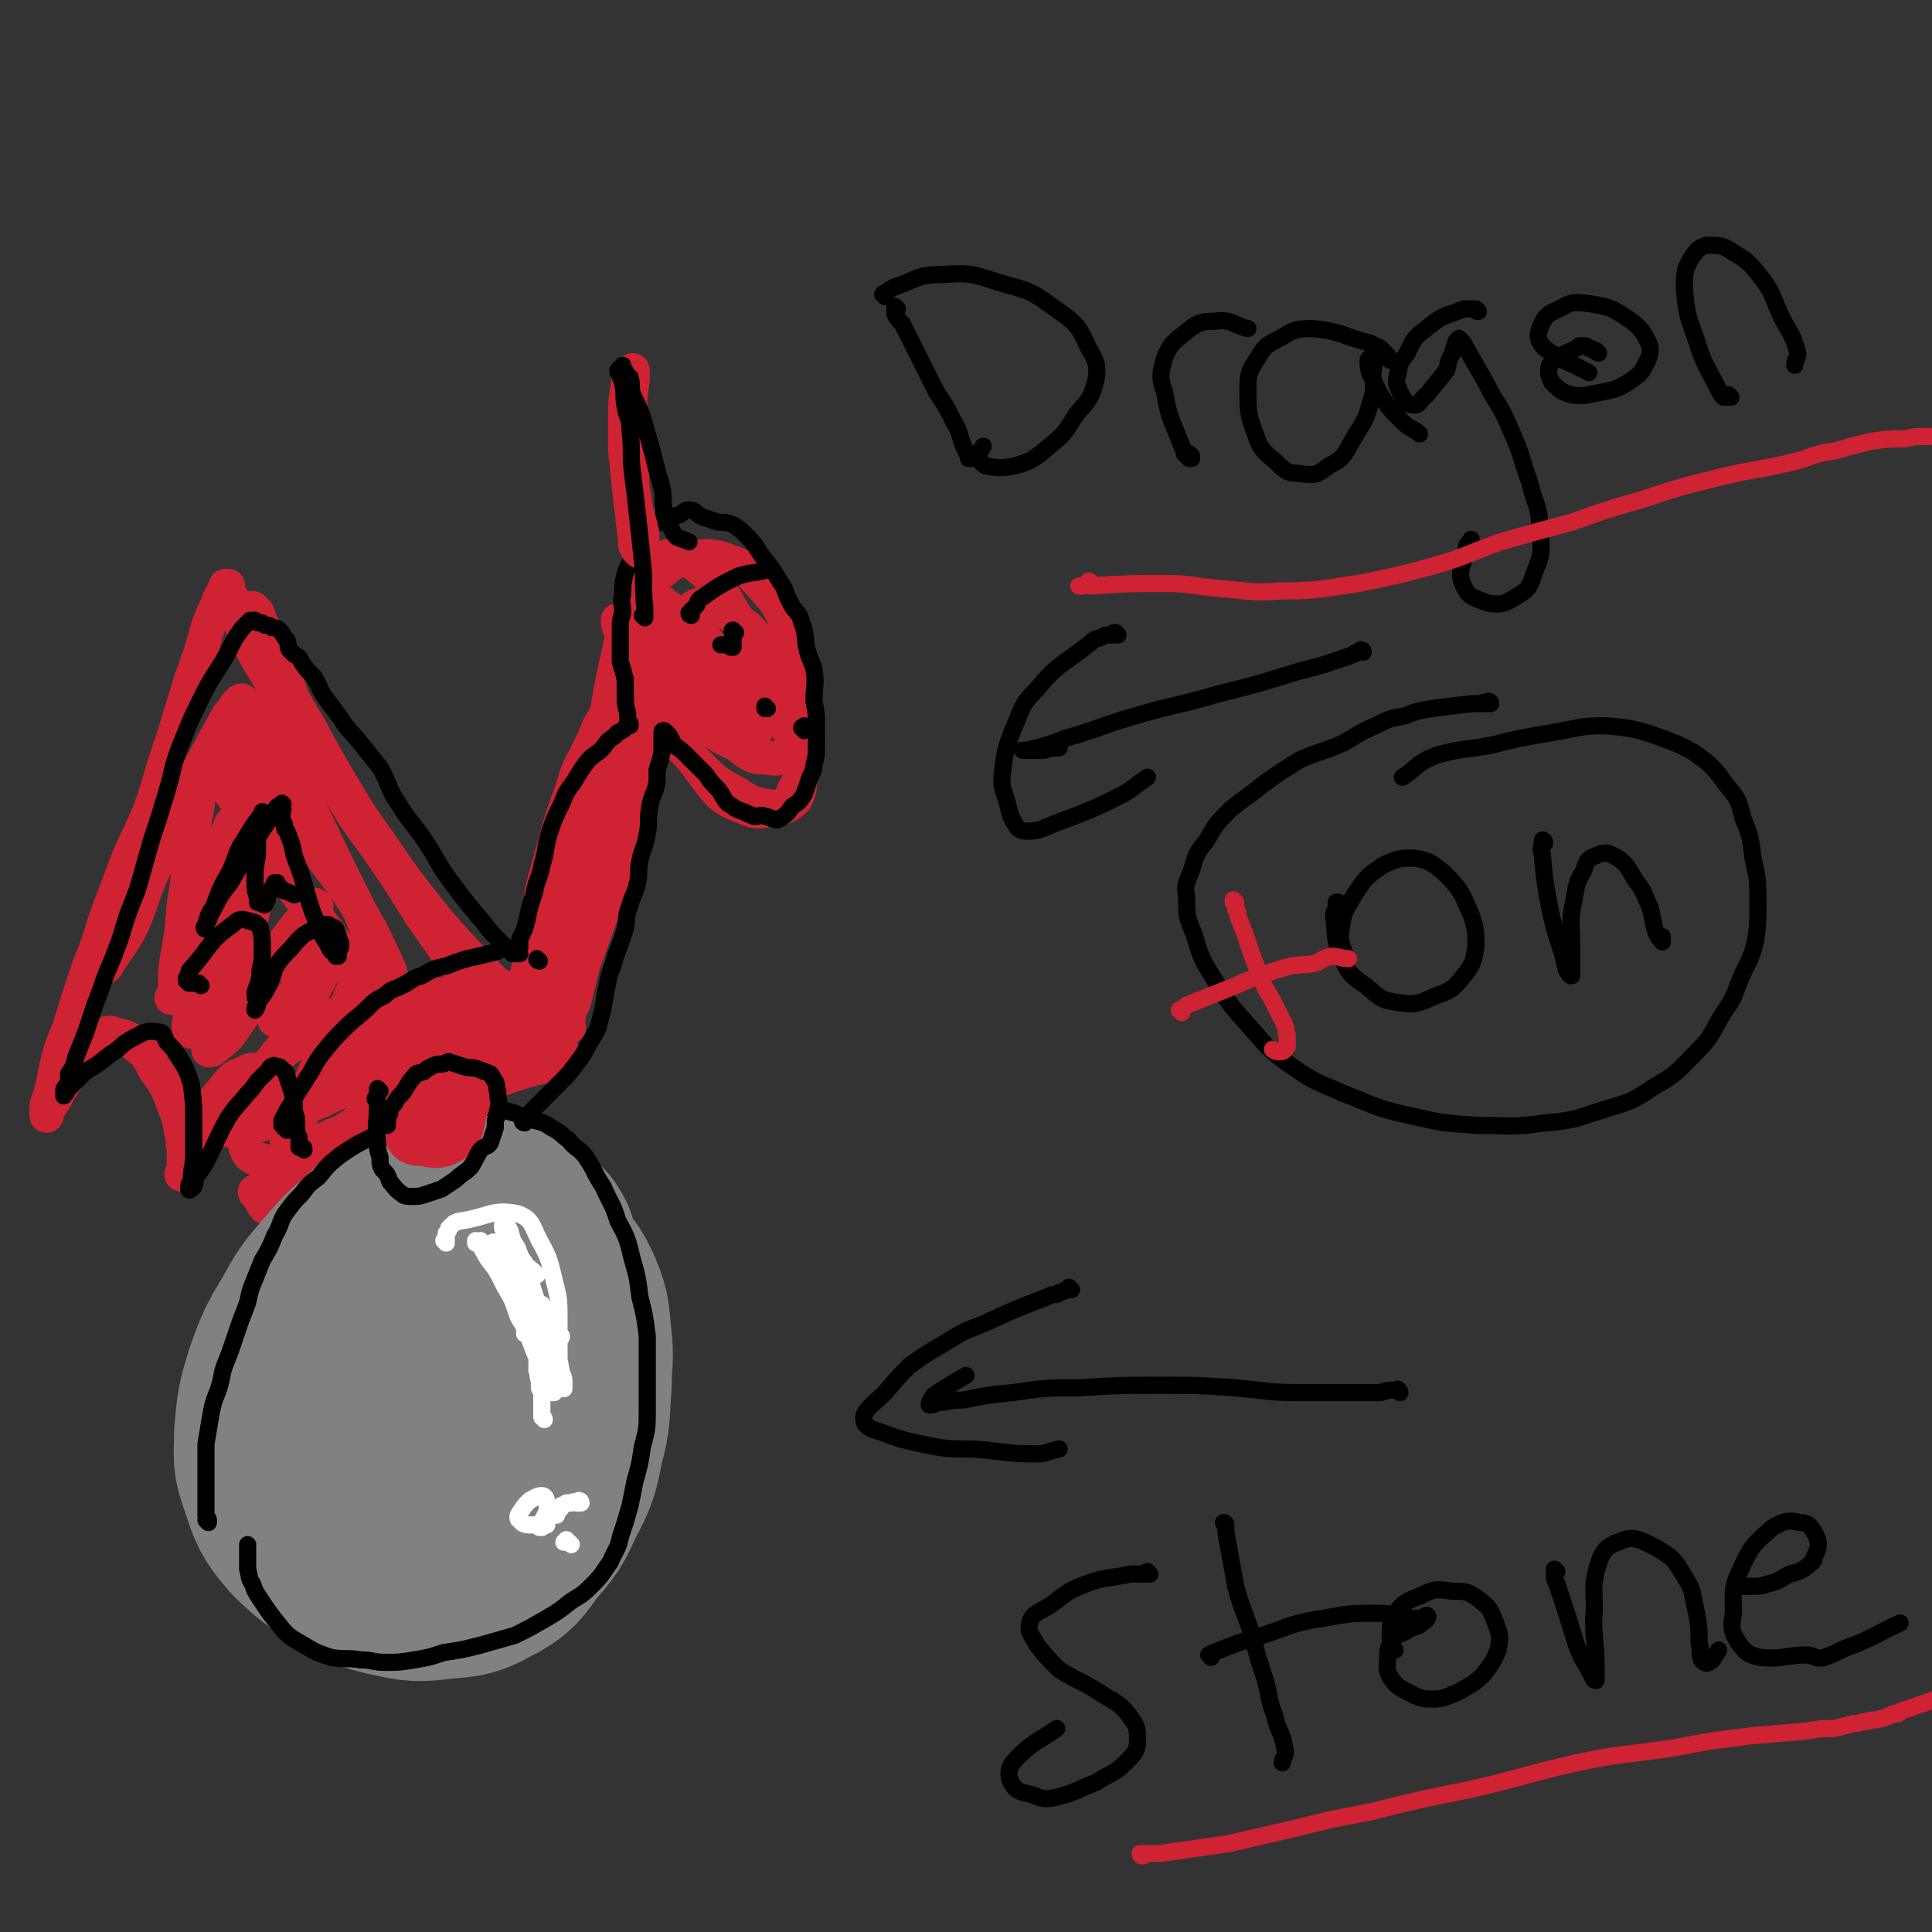 <svg viewBox='0 0 788 788' version='1.1' xmlns='http://www.w3.org/2000/svg' xmlns:xlink='http://www.w3.org/1999/xlink'><rect x="0" y="0" width="788" height="788" fill="#333333" stroke="none"/><g fill='none' stroke='#CF2233' stroke-width='14' stroke-linecap='round' stroke-linejoin='round'><path d='M253,254c0,0 -1,-1 -1,-1 0,1 0,2 1,4 1,3 0,3 2,6 2,5 2,5 4,9 15,23 13,24 29,45 6,8 7,9 15,12 6,3 8,2 14,0 4,-1 5,-2 7,-7 4,-7 4,-8 5,-17 1,-11 0,-11 -2,-22 -2,-14 -1,-15 -6,-28 -4,-10 -5,-10 -12,-18 -5,-6 -6,-6 -14,-9 -7,-2 -8,-1 -15,0 -6,1 -6,2 -11,6 -5,4 -6,5 -8,12 -2,10 -2,11 0,21 3,13 3,14 9,25 6,11 6,11 15,20 7,7 7,7 16,12 6,4 7,4 13,5 4,1 5,1 8,-1 3,-2 3,-3 4,-6 1,-7 0,-8 -1,-14 -4,-14 -5,-14 -11,-28 -7,-16 -7,-17 -16,-32 -6,-11 -7,-12 -16,-19 -4,-3 -6,-3 -10,-2 -5,2 -7,3 -8,8 -1,7 1,8 3,16 2,12 2,12 7,23 4,10 4,11 12,19 6,7 7,7 15,11 5,4 6,5 12,5 5,1 6,0 9,-3 3,-1 3,-2 3,-5 0,-7 -1,-8 -4,-15 -4,-11 -3,-12 -10,-22 -5,-8 -6,-8 -13,-13 -4,-3 -5,-4 -10,-4 -3,-1 -5,0 -7,3 -2,3 -2,5 -1,10 0,7 0,8 3,15 3,7 3,7 8,14 3,4 4,4 8,7 3,2 3,2 6,2 2,1 3,1 4,-1 1,-1 1,-2 0,-4 -3,-7 -3,-7 -8,-13 -5,-7 -5,-8 -11,-14 -2,-3 -3,-3 -6,-6 -2,0 -2,-1 -3,0 -1,0 -1,1 -1,3 1,5 1,5 3,9 1,3 1,4 4,6 2,2 3,1 5,2 1,0 1,0 2,0 0,-1 0,-2 0,-3 -1,-5 -1,-5 -3,-10 -2,-5 -2,-5 -6,-9 -3,-4 -4,-4 -8,-7 -4,-3 -4,-3 -8,-6 -1,-1 -1,-1 -3,-1 -2,-1 -2,-1 -3,-1 -1,0 -1,0 -2,0 0,0 -1,0 -1,1 -2,2 -3,2 -3,5 -4,11 -3,11 -6,23 -3,15 -3,15 -5,31 -3,15 -3,15 -5,30 -1,13 -1,13 -3,25 -1,7 -2,7 -3,14 0,2 0,3 0,4 0,0 -1,0 0,0 0,-4 1,-4 1,-8 1,-11 0,-11 1,-21 2,-13 2,-13 4,-25 3,-11 3,-11 5,-22 2,-7 2,-7 3,-14 1,-2 1,-2 1,-4 0,-1 1,-1 1,-1 0,0 -1,0 -1,1 -2,7 -2,7 -3,15 -3,13 -3,13 -6,26 -3,14 -2,14 -6,28 -3,11 -3,11 -7,23 -2,8 -2,8 -4,16 -1,3 -1,5 -2,6 0,0 0,-1 0,-2 1,-10 1,-10 2,-19 2,-13 2,-13 4,-27 2,-9 3,-9 5,-18 1,-5 0,-5 1,-9 1,-1 1,-3 1,-2 -1,3 -1,4 -3,9 -2,9 -3,8 -5,18 -3,11 -3,12 -5,24 -3,12 -3,12 -6,23 -2,8 -2,8 -3,16 -1,3 0,3 -1,5 0,0 0,1 0,1 0,-3 1,-3 1,-6 2,-8 2,-8 3,-16 2,-11 1,-11 4,-23 2,-13 3,-13 6,-25 3,-11 3,-11 7,-22 3,-10 3,-9 8,-19 3,-6 2,-6 6,-12 1,-4 2,-4 4,-7 0,0 -1,0 -1,-1 0,0 0,0 0,0 1,0 1,0 1,0 0,1 -1,1 -1,2 -1,4 -1,4 -2,8 -2,11 -2,11 -5,22 -4,13 -5,12 -8,25 -5,14 -5,14 -9,29 -4,11 -4,11 -7,22 -2,4 -2,4 -2,9 -1,1 0,2 1,2 2,-2 3,-3 5,-7 4,-11 3,-12 7,-23 6,-15 7,-15 13,-30 6,-14 6,-14 12,-28 4,-10 3,-10 7,-20 1,-3 2,-4 3,-6 0,0 0,1 0,1 -2,6 -2,6 -4,12 -4,13 -4,13 -7,26 -5,17 -6,17 -11,34 -4,16 -4,16 -8,31 -3,9 -3,9 -5,17 -1,4 -2,6 -2,7 -1,1 0,-2 0,-3 3,-12 3,-12 6,-23 4,-16 4,-16 9,-31 5,-14 5,-14 10,-28 4,-11 4,-11 8,-22 1,-3 1,-3 3,-6 0,0 0,0 0,1 -1,7 -2,7 -4,15 -3,12 -2,12 -5,23 -4,14 -5,14 -9,28 -4,11 -4,11 -8,22 -2,8 -2,8 -4,16 -1,2 -1,2 -2,4 0,1 0,1 0,1 0,1 0,1 0,1 0,0 -1,0 -1,0 0,1 0,1 0,1 0,1 1,1 0,1 0,0 0,0 0,0 0,0 0,0 0,1 0,0 0,-1 0,-1 -1,0 -1,0 -1,0 0,0 0,1 -1,0 -1,0 -1,0 -2,0 -2,0 -2,0 -3,0 -2,-1 -2,-1 -3,-2 -1,0 -1,-1 -2,-1 -1,0 -1,0 -3,-1 0,0 0,0 -1,0 -1,0 -1,-1 -2,-1 -1,0 -1,-1 -2,-1 -2,0 -2,0 -3,0 -2,-1 -2,-1 -4,-1 -2,-1 -2,-1 -5,-2 -6,-1 -6,-1 -11,-2 -7,0 -7,-1 -14,0 -7,0 -8,0 -15,1 -5,1 -5,2 -10,4 -6,2 -6,2 -12,4 -5,2 -5,2 -10,5 -5,3 -6,2 -10,6 -4,3 -4,4 -7,8 -3,3 -3,2 -6,5 -3,3 -4,2 -6,5 -2,2 -1,3 -3,5 -1,4 -1,4 -3,7 -1,2 -1,2 -1,4 0,0 0,0 1,0 0,0 0,1 1,1 1,0 1,0 2,0 3,0 3,0 5,-1 6,-1 6,-1 11,-3 10,-4 10,-4 20,-8 10,-5 10,-5 20,-10 10,-5 10,-4 19,-8 10,-4 10,-4 21,-8 6,-3 6,-3 13,-5 4,-2 4,-2 7,-3 4,-1 4,-1 7,-1 2,0 2,-1 3,0 1,1 1,1 0,3 0,1 0,1 0,2 -2,1 -2,1 -3,2 -4,3 -4,3 -9,4 -6,2 -6,3 -13,3 -8,1 -8,1 -15,0 -8,-1 -8,-2 -16,-3 -9,-2 -9,-2 -18,-3 -8,0 -9,-1 -17,1 -7,1 -7,1 -13,5 -6,4 -7,5 -11,11 -4,7 -3,7 -5,15 -2,6 -3,7 -1,13 1,4 2,5 6,6 6,2 7,1 14,0 10,-3 10,-3 20,-7 11,-6 11,-6 21,-13 8,-7 8,-7 16,-14 5,-5 5,-5 10,-11 2,-3 3,-3 5,-6 1,-2 2,-3 1,-4 -1,-2 -3,-1 -6,-2 -5,0 -5,-1 -10,1 -7,1 -7,2 -14,5 -9,5 -9,4 -18,9 -8,5 -8,5 -16,10 -6,4 -6,4 -12,9 -3,1 -3,2 -4,4 -1,0 0,1 0,1 5,-2 5,-2 10,-5 10,-5 10,-5 19,-11 10,-7 9,-8 19,-15 9,-7 9,-7 18,-13 4,-2 4,-2 8,-5 0,0 1,0 1,0 -3,2 -4,2 -8,4 -8,4 -8,4 -15,8 -9,5 -9,5 -18,11 -8,5 -8,4 -16,10 -5,3 -5,3 -9,7 -1,0 -2,1 -1,1 2,1 3,1 7,1 9,-3 10,-2 18,-6 12,-6 11,-7 22,-14 10,-7 10,-7 19,-13 4,-3 5,-4 7,-5 1,-1 0,1 -1,1 -7,6 -6,7 -14,11 -8,6 -9,5 -18,9 -8,4 -7,4 -15,8 -4,2 -4,2 -8,4 0,1 -1,1 -1,1 1,1 1,1 3,1 5,0 5,0 10,0 5,-1 5,-2 10,-3 4,-2 5,-1 9,-4 3,-2 2,-2 5,-5 1,-2 0,-2 1,-4 '/><path d='M207,404c0,0 -1,-1 -1,-1 0,0 1,0 1,0 -1,1 -1,1 -1,1 0,0 0,0 -1,0 0,-1 0,-1 0,-1 -1,0 -1,0 -1,-1 -2,-1 -2,-1 -3,-2 -12,-13 -12,-12 -23,-25 -12,-15 -12,-15 -23,-31 -8,-11 -8,-11 -15,-23 -6,-10 -6,-10 -12,-21 -4,-8 -5,-8 -9,-16 -3,-8 -2,-8 -6,-16 -2,-7 -2,-6 -6,-13 -1,-2 -1,-2 -2,-5 -1,-1 -1,-1 -1,-1 -1,-1 -1,-1 -1,-1 0,0 -1,1 0,1 2,7 2,7 5,13 6,13 5,14 11,26 9,18 9,18 19,34 9,16 10,15 20,30 9,13 8,13 17,26 7,10 7,9 14,19 4,5 4,5 8,11 1,2 1,2 2,4 0,0 0,-1 0,-1 -3,-4 -3,-4 -6,-8 -8,-11 -9,-11 -16,-23 -11,-16 -10,-17 -20,-33 -9,-13 -9,-13 -18,-26 -7,-11 -7,-11 -14,-21 -7,-10 -7,-10 -13,-20 -7,-11 -7,-11 -12,-21 -3,-7 -2,-7 -4,-13 -2,-3 -2,-3 -4,-6 0,0 1,0 1,-1 0,0 -1,0 -1,0 0,0 0,0 0,0 0,0 0,0 0,0 0,0 0,0 0,1 -1,1 -1,1 -1,2 -1,2 -2,2 -2,4 -2,4 -2,4 -4,9 -3,11 -3,11 -7,22 -4,13 -4,13 -8,26 -5,14 -4,14 -9,28 -6,14 -7,14 -12,28 -3,8 -3,8 -6,16 -3,10 -3,10 -7,20 -4,12 -4,12 -8,25 -3,7 -3,7 -5,15 -1,5 -1,5 -2,10 -1,3 -1,3 -2,6 0,1 0,1 0,3 0,0 0,0 0,1 0,0 0,0 0,0 0,0 0,0 0,-1 1,-2 1,-2 2,-4 2,-2 2,-3 3,-5 4,-6 4,-6 8,-11 3,-4 2,-4 6,-8 1,-2 1,-3 4,-4 2,-1 3,-1 5,0 5,1 5,1 8,4 5,4 5,4 8,10 5,7 5,7 8,15 2,5 2,5 3,11 1,3 0,3 1,6 0,3 0,3 0,6 0,2 0,2 0,3 0,1 0,1 -1,2 0,0 0,0 0,0 1,0 1,-1 1,-1 0,-1 0,-1 0,-3 0,-2 0,-3 1,-5 2,-5 3,-5 5,-10 4,-6 3,-6 7,-12 3,-3 3,-4 6,-7 2,-2 2,-2 5,-3 3,-2 4,-2 7,-1 3,1 3,1 5,4 2,4 2,4 3,8 2,5 1,6 2,11 1,4 1,4 1,8 0,1 1,1 1,2 0,0 0,0 0,0 0,0 1,0 1,-1 1,-3 1,-3 2,-7 2,-7 2,-7 4,-14 2,-8 2,-8 6,-16 2,-8 2,-8 6,-15 3,-6 4,-5 6,-11 2,-3 1,-3 2,-7 0,-1 0,-1 0,-3 0,0 0,0 0,-1 -2,-3 -2,-3 -4,-5 -4,-5 -4,-5 -8,-11 -7,-9 -8,-9 -15,-19 -7,-10 -7,-10 -14,-21 -6,-9 -5,-9 -11,-17 -3,-5 -4,-5 -6,-9 0,-1 0,-2 0,-3 1,-1 1,-1 2,-1 4,1 5,1 9,4 8,6 8,7 14,14 12,13 12,12 22,26 9,12 9,12 17,26 4,8 4,8 8,17 1,3 0,3 1,6 0,1 0,2 0,2 -1,-2 -1,-3 -2,-6 -6,-13 -6,-13 -11,-26 -10,-20 -10,-20 -20,-41 -7,-16 -7,-16 -14,-32 -2,-5 -2,-5 -4,-10 0,-1 -1,-3 -1,-2 0,0 0,2 0,4 2,7 3,7 5,14 2,9 2,9 3,19 1,7 1,8 0,15 -1,7 -1,7 -3,13 -1,1 -1,2 -2,2 -1,-1 -1,-3 -2,-6 -2,-10 -1,-10 -3,-20 -2,-12 -3,-12 -5,-25 -1,-7 0,-7 -1,-14 0,-2 -1,-4 -2,-3 -2,1 -2,3 -5,6 -6,11 -6,11 -12,22 -8,14 -8,14 -15,29 -7,15 -6,15 -13,30 -5,10 -6,9 -10,18 -1,2 -1,4 -1,4 0,0 2,-1 2,-2 5,-8 6,-8 10,-16 5,-12 4,-12 9,-23 5,-11 5,-11 11,-21 3,-7 3,-6 6,-13 1,-1 1,-2 1,-2 0,2 0,4 0,7 -1,9 -2,9 -3,18 -1,13 -1,13 -3,26 -1,12 -1,12 -3,23 -1,7 0,7 -1,13 0,1 -1,2 -1,2 2,-2 3,-3 4,-7 3,-10 3,-10 6,-20 4,-13 3,-13 6,-25 3,-8 3,-8 7,-16 1,-1 1,-4 2,-3 0,2 0,4 0,8 -2,12 -2,12 -5,24 -2,13 -2,13 -6,26 -2,10 -3,10 -6,20 -1,3 -1,4 -1,6 0,1 2,1 2,0 4,-5 3,-6 6,-12 5,-10 5,-10 9,-20 3,-10 2,-10 6,-20 1,-4 1,-4 3,-8 1,-1 2,-1 2,0 -1,7 -1,8 -3,17 -2,11 -3,11 -6,22 -3,10 -3,10 -7,21 -2,4 -3,5 -4,8 0,1 2,0 3,-1 5,-4 5,-4 9,-10 7,-10 5,-11 12,-21 5,-9 5,-9 11,-17 4,-5 4,-5 8,-10 0,0 1,0 1,1 -1,2 -1,2 -2,5 -2,7 -2,7 -3,15 -2,7 -1,7 -3,15 -1,6 -1,6 -2,12 -1,2 -1,2 0,3 0,1 0,0 0,-1 3,-4 3,-4 6,-8 2,-5 2,-6 5,-11 2,-4 2,-4 4,-9 0,-1 0,-1 0,-2 0,0 -1,0 -1,0 -3,3 -2,3 -5,7 -3,4 -4,4 -7,8 -3,4 -3,4 -6,8 -1,2 -2,2 -3,3 0,1 0,1 0,1 2,1 3,1 5,1 7,-1 7,-1 14,-2 7,-1 7,-2 13,-3 5,-2 5,-2 9,-3 3,-1 3,-2 6,-2 2,-1 2,0 5,0 1,1 1,1 2,2 1,1 1,1 2,1 1,0 1,0 2,-1 '/><path d='M232,419c0,0 -1,-1 -1,-1 0,0 0,0 1,1 0,0 0,0 0,0 -1,0 -1,0 -1,0 -1,1 -1,1 -2,1 -9,4 -9,4 -18,8 -11,6 -11,6 -21,13 -11,8 -11,8 -21,16 -11,7 -10,8 -21,15 -10,7 -11,7 -22,12 -7,4 -7,4 -14,6 -2,1 -4,3 -4,2 -2,-2 -2,-4 -1,-7 3,-5 4,-5 9,-9 8,-6 9,-6 18,-10 12,-6 12,-5 24,-10 12,-5 11,-6 23,-10 7,-3 8,-3 15,-5 4,-1 4,-1 7,-2 1,-1 1,-1 1,-1 0,-1 0,0 0,0 -1,0 -1,0 -1,0 -2,0 -2,0 -4,0 -3,0 -3,-1 -7,-1 -5,1 -5,2 -10,4 -7,3 -7,3 -14,6 -4,2 -4,2 -9,4 -5,2 -5,1 -10,4 -4,2 -3,3 -7,5 -4,3 -5,2 -10,5 -5,2 -5,3 -9,6 -4,2 -4,2 -8,6 -3,3 -3,3 -6,6 -1,1 -1,1 -3,3 0,0 0,0 -1,1 0,0 0,-1 -1,-1 0,1 1,1 1,1 0,0 -1,-1 0,-1 0,-1 1,-1 2,-1 3,-2 3,-3 7,-5 8,-3 9,-2 17,-6 10,-4 10,-5 19,-10 11,-6 11,-6 22,-12 12,-5 12,-4 24,-9 9,-3 9,-3 17,-6 5,-2 5,-3 10,-5 3,-1 3,0 6,-1 1,0 1,0 1,-1 0,0 0,0 0,0 1,1 1,1 1,1 -1,0 -1,0 -1,0 -2,1 -2,1 -4,2 -4,2 -4,2 -9,3 -9,3 -10,3 -19,6 -10,4 -9,4 -19,8 -7,3 -7,3 -14,6 -5,2 -5,2 -9,5 0,0 -1,0 -1,0 1,0 2,-1 2,-1 '/></g>
<g fill='none' stroke='#808282' stroke-width='90' stroke-linecap='round' stroke-linejoin='round'><path d='M215,511c0,-1 0,-1 -1,-1 0,0 1,0 1,0 0,-1 -1,-1 -1,-2 -1,0 -1,0 -1,-1 -1,-1 -1,-1 -2,-2 -1,-1 -1,-1 -2,-2 -6,-3 -6,-4 -13,-6 -7,-1 -8,-1 -15,1 -7,1 -7,1 -13,5 -7,4 -7,4 -13,10 -7,6 -7,6 -13,13 -7,8 -7,8 -12,17 -6,10 -6,10 -10,21 -3,10 -3,10 -4,21 0,9 -1,9 2,17 3,9 3,10 9,17 7,7 8,7 16,13 8,4 9,5 18,7 9,2 9,2 18,1 8,-1 9,0 16,-4 8,-4 8,-5 13,-12 7,-8 7,-8 11,-17 5,-9 5,-10 7,-20 3,-11 2,-11 3,-23 0,-9 1,-9 0,-18 -1,-7 0,-8 -3,-15 -3,-7 -4,-7 -9,-13 -3,-4 -3,-4 -6,-6 -4,-2 -5,-2 -10,-2 -5,0 -5,0 -10,3 -6,2 -6,3 -11,7 -5,6 -6,6 -9,13 -5,8 -5,8 -7,18 -3,11 -3,11 -2,22 1,9 2,10 6,18 4,7 4,7 10,12 0,1 1,0 2,1 '/></g>
<g fill='none' stroke='#000000' stroke-width='7' stroke-linecap='round' stroke-linejoin='round'><path d='M85,621c0,0 -1,-1 -1,-1 0,0 1,0 1,0 0,-1 -1,-1 -1,-2 0,-1 0,-1 0,-2 0,-2 0,-2 0,-4 0,-11 0,-11 0,-23 1,-6 1,-6 2,-12 1,-5 1,-5 3,-10 2,-6 1,-6 3,-11 2,-5 2,-5 4,-11 2,-6 2,-6 4,-11 2,-5 1,-5 3,-10 2,-5 2,-5 4,-10 3,-5 3,-5 5,-10 3,-5 2,-6 5,-10 3,-4 3,-4 6,-7 3,-4 3,-4 7,-7 4,-5 4,-5 9,-9 6,-4 6,-4 12,-7 5,-3 5,-3 11,-6 5,-2 5,-2 11,-4 5,-1 5,-1 10,-2 5,0 5,0 10,0 4,0 4,-1 8,0 5,0 4,1 9,2 4,2 4,1 8,3 4,1 4,1 7,3 4,2 4,3 7,5 3,4 4,3 7,7 4,6 3,6 7,12 3,7 4,7 6,14 4,7 4,8 6,16 2,7 2,7 3,15 2,8 2,8 3,16 0,8 0,8 0,15 0,8 0,8 0,15 0,7 0,8 -2,15 -1,7 -1,7 -3,14 -1,5 -1,5 -2,10 -2,7 -2,7 -4,13 -1,5 -2,5 -4,10 -3,4 -3,5 -7,9 -4,4 -4,4 -9,7 -5,4 -5,4 -10,7 -7,4 -7,4 -13,7 -7,2 -7,2 -14,4 -8,2 -8,2 -15,3 -6,2 -6,2 -12,3 -6,1 -6,1 -12,1 -5,0 -5,-1 -10,-1 -6,-1 -6,0 -12,-1 -6,-2 -6,-2 -11,-5 -5,-3 -6,-3 -10,-8 -4,-5 -4,-5 -8,-11 -2,-3 -2,-3 -3,-6 -2,-3 -1,-3 -2,-6 0,-5 0,-6 0,-10 '/><path d='M214,458c0,0 -1,0 -1,-1 0,0 0,0 0,0 1,0 1,0 1,0 0,-1 0,-1 1,-1 0,0 0,0 0,-1 1,-1 1,-1 2,-2 5,-5 5,-5 11,-11 4,-4 4,-4 7,-8 3,-4 3,-4 5,-8 2,-3 2,-3 4,-7 1,-4 1,-4 2,-8 1,-6 1,-6 2,-11 1,-5 2,-5 3,-10 2,-5 2,-5 4,-11 1,-5 0,-5 2,-10 1,-4 2,-4 3,-9 1,-4 0,-4 1,-9 1,-5 2,-5 3,-11 1,-5 0,-5 1,-11 1,-5 2,-5 3,-10 0,-3 0,-3 0,-5 1,-3 1,-3 2,-7 0,-2 0,-2 0,-5 0,-1 0,-1 0,-2 1,-1 0,-1 0,-1 0,-1 0,-1 1,-1 1,1 1,1 2,2 1,2 1,2 2,4 3,2 3,2 5,4 4,4 4,4 8,8 2,3 2,3 5,6 3,4 2,5 6,7 2,2 3,1 6,3 2,0 1,1 3,1 2,0 2,-1 4,0 2,0 2,1 4,1 1,1 1,0 2,0 3,-2 3,-2 5,-5 3,-2 3,-2 5,-5 1,-3 1,-3 2,-6 1,-3 2,-3 2,-6 1,-4 1,-4 1,-8 0,-4 0,-4 0,-8 0,-5 0,-5 -1,-10 0,-6 1,-7 0,-13 -1,-4 -2,-4 -3,-9 -1,-5 0,-5 -2,-10 -1,-5 -3,-4 -5,-9 -2,-3 -1,-4 -4,-8 -3,-5 -3,-5 -7,-10 -3,-4 -2,-4 -6,-8 -3,-3 -3,-3 -6,-5 -3,-1 -3,-1 -6,-1 -3,-1 -3,-1 -6,-2 -3,-1 -3,-3 -6,-3 -2,0 -2,1 -4,2 -3,1 -4,0 -6,1 -3,1 -2,2 -4,3 -2,2 -2,1 -3,3 -2,2 -2,2 -3,5 -2,3 -2,3 -3,6 -2,3 -2,3 -3,6 -1,4 -1,4 -1,8 -1,4 0,4 0,8 -1,3 -1,3 -1,6 0,4 0,4 0,7 0,3 0,3 0,7 1,3 1,3 2,7 0,3 0,3 0,6 0,4 0,4 1,8 0,1 0,1 0,2 0,1 0,1 0,2 0,0 0,0 0,0 0,0 0,0 1,0 0,0 0,1 0,1 0,0 0,0 0,0 0,-1 0,-1 0,-1 -1,0 -1,0 -1,1 -1,0 -1,1 -1,1 -2,2 -3,1 -4,3 -3,2 -3,2 -5,5 -3,3 -3,2 -6,5 -3,4 -3,4 -6,9 -3,4 -3,4 -5,9 -3,6 -3,6 -5,12 -2,7 -1,7 -3,13 -1,6 -2,5 -3,11 -2,6 -2,6 -3,11 -1,4 -1,4 -3,8 0,2 0,2 0,3 0,1 0,1 -1,1 0,1 0,0 0,1 0,0 0,0 -1,1 0,0 0,0 0,0 0,0 0,0 0,0 0,0 0,0 -1,0 0,-1 -1,-1 -1,-1 -2,-2 -2,-2 -4,-4 -4,-4 -4,-4 -7,-8 -6,-7 -6,-7 -12,-15 -7,-9 -6,-10 -13,-20 -5,-7 -5,-6 -10,-14 -4,-6 -3,-7 -7,-14 -4,-5 -4,-5 -8,-10 -4,-5 -5,-5 -8,-10 -3,-4 -3,-4 -6,-8 -3,-4 -2,-4 -5,-9 -3,-3 -3,-3 -5,-6 -1,-2 -1,-2 -3,-3 -1,-1 -1,-1 -2,-2 -1,-2 0,-2 -1,-4 -2,-2 -1,-2 -3,-4 -1,-1 -2,-1 -3,-1 -1,-1 -1,-1 -3,-1 -1,-1 -1,-1 -2,-1 0,0 0,0 -1,0 -1,-1 -1,-1 -1,-1 -1,0 -1,0 -1,0 -1,0 -1,0 -1,0 -2,2 -2,2 -3,3 -3,4 -3,4 -5,8 -5,10 -6,9 -11,19 -5,10 -5,10 -9,20 -4,10 -3,10 -6,20 -3,10 -3,10 -6,19 -3,10 -3,11 -6,21 -4,10 -4,10 -7,20 -3,8 -3,8 -6,15 -2,6 -2,6 -4,11 -2,6 -2,6 -4,12 -2,5 -2,5 -4,10 -1,4 -1,4 -3,7 0,3 0,3 -1,5 -1,1 -1,1 -1,2 0,0 0,0 0,1 0,0 0,0 0,1 0,0 0,-1 0,-1 1,0 1,0 1,-1 4,-4 4,-4 8,-8 5,-3 5,-3 10,-7 5,-3 4,-4 10,-7 4,-2 5,-3 10,-2 2,0 2,2 3,4 3,3 3,3 5,6 3,5 3,5 5,11 1,8 1,8 1,15 0,7 0,7 0,14 0,5 -1,5 -1,11 -1,1 -1,1 -1,2 0,1 0,1 0,1 0,1 1,0 1,0 0,0 0,0 1,-1 1,-2 0,-2 1,-4 3,-4 3,-4 5,-8 4,-8 4,-9 8,-16 4,-6 4,-5 8,-10 2,-2 2,-2 4,-5 2,-2 2,-2 4,-4 1,-1 1,-2 2,-2 1,-1 1,0 2,0 1,0 1,0 2,1 1,1 2,1 2,3 1,3 1,3 2,6 1,4 1,4 1,8 1,3 1,3 1,6 0,3 0,3 1,5 0,1 0,1 0,3 0,0 0,1 0,1 0,0 1,0 1,0 1,0 1,0 1,1 '/><path d='M300,258c-1,0 -1,-1 -1,-1 -1,0 0,1 0,1 0,0 0,0 0,1 0,0 0,0 0,0 0,0 0,0 0,0 0,1 0,1 0,1 0,1 0,1 0,1 0,1 0,1 0,2 0,0 0,0 0,0 0,1 0,1 0,1 0,0 -1,0 -1,0 0,0 0,0 0,-1 0,0 0,0 -1,0 0,0 0,0 -1,0 0,0 0,0 -1,0 0,0 0,0 0,0 0,0 -1,0 -1,0 '/><path d='M282,251c0,0 -1,0 -1,-1 0,0 1,0 1,0 0,0 0,0 0,0 0,-1 0,-1 0,-1 1,-1 1,-1 2,-2 1,-1 0,-2 2,-3 7,-5 7,-5 15,-9 6,-2 8,-1 13,-3 '/><path d='M556,266c0,0 0,-1 -1,-1 0,0 0,1 -1,1 -1,0 -1,0 -2,1 -12,4 -11,4 -23,7 -16,5 -16,5 -32,9 -17,5 -17,4 -34,9 -14,4 -14,5 -28,9 -8,3 -8,3 -16,5 -1,0 -2,0 -2,0 3,0 4,0 9,0 3,-1 3,-1 6,-1 '/><path d='M456,259c-1,0 -1,-1 -1,-1 -1,0 -1,0 -1,1 -1,0 -1,0 -2,0 -1,0 -1,0 -3,1 -2,1 -2,0 -4,2 -11,9 -13,8 -22,19 -7,7 -6,8 -10,17 -3,8 -3,8 -4,16 -1,7 0,7 2,14 1,4 1,5 3,8 1,2 2,3 5,3 5,0 6,-1 11,-3 13,-5 14,-5 26,-11 6,-3 6,-4 12,-8 '/><path d='M366,126c0,0 -1,-1 -1,-1 0,1 0,1 0,2 0,0 0,0 0,1 1,2 1,2 3,4 7,14 7,14 14,28 4,6 4,6 7,12 3,5 2,5 4,10 1,2 1,2 2,4 0,1 1,1 1,1 0,0 -1,0 -1,0 '/><path d='M361,121c0,0 -1,-1 -1,-1 1,-1 1,0 2,-1 1,-1 1,-1 3,-2 9,-3 9,-5 19,-5 13,-1 13,0 26,4 12,3 12,4 22,11 7,5 8,6 12,15 3,5 4,7 3,13 -2,8 -3,8 -8,14 -5,8 -5,8 -11,13 -6,5 -7,6 -14,8 -5,1 -7,1 -12,0 -2,-1 -2,-2 -3,-4 0,-2 1,-2 2,-4 '/><path d='M486,186c0,0 -1,-1 -1,-1 0,0 0,1 1,1 0,0 0,1 0,1 -1,0 -1,0 -1,0 -1,-1 -1,-1 -2,-2 0,-1 0,-1 -1,-3 -4,-11 -5,-10 -7,-22 -2,-6 -2,-7 0,-14 2,-5 3,-6 8,-10 5,-4 6,-5 13,-5 6,-1 8,2 13,3 '/><path d='M567,147c0,0 -1,-1 -1,-1 0,0 0,0 0,-1 0,0 0,0 -1,-1 -1,-1 -1,-1 -2,-2 -2,-1 -2,-1 -4,-2 -12,-3 -12,-5 -24,-6 -7,0 -8,1 -13,4 -6,3 -6,3 -9,8 -4,6 -4,7 -4,13 0,9 0,10 3,18 2,6 3,7 8,11 4,4 5,5 9,5 7,1 8,1 13,-3 6,-3 6,-4 10,-11 4,-7 5,-7 7,-15 2,-6 1,-6 1,-12 0,-2 1,-3 0,-5 0,-1 0,-1 -1,-1 0,0 -1,0 -1,1 0,3 0,3 1,6 2,4 2,4 4,8 4,6 4,6 9,11 3,3 5,3 7,5 '/><path d='M603,127c-1,0 -1,0 -1,-1 -1,0 -1,0 -1,0 -2,0 -2,0 -4,0 -7,3 -8,2 -14,7 -5,4 -6,4 -9,11 -3,4 -3,4 -4,9 -1,4 0,4 1,7 2,3 2,5 5,5 3,1 3,-2 6,-4 4,-5 4,-5 8,-10 1,-2 0,-3 2,-6 1,-3 1,-3 2,-6 0,0 1,-1 1,-1 2,2 2,2 3,4 4,7 4,7 8,14 5,10 6,9 10,19 5,11 4,11 8,22 2,9 4,9 4,19 1,9 1,10 -2,17 -2,6 -2,7 -7,10 -5,3 -6,4 -12,3 -5,-2 -8,-2 -10,-7 -3,-6 0,-8 1,-15 0,-2 1,-2 2,-4 '/><path d='M652,144c0,0 -1,0 -1,-1 -1,0 -1,0 -1,0 -1,-1 -1,-1 -2,-1 -1,-1 -1,-1 -2,-1 -2,0 -2,0 -3,1 -6,3 -8,3 -11,7 -1,3 0,5 1,7 3,3 4,4 8,5 5,1 6,0 12,-1 5,-1 6,-1 11,-4 4,-3 5,-3 7,-7 2,-4 3,-6 1,-10 -3,-6 -5,-7 -11,-11 -5,-3 -6,-3 -12,-4 -7,-1 -8,-1 -13,2 -5,2 -6,3 -8,8 -1,3 -1,5 2,8 8,6 11,6 18,10 '/><path d='M706,162c0,0 -1,-1 -1,-1 0,0 1,1 0,1 0,0 -1,0 -2,0 -1,-1 -1,-1 -2,-3 -5,-10 -6,-10 -9,-20 -4,-11 -4,-11 -5,-21 0,-7 0,-8 3,-13 2,-3 3,-4 6,-5 5,0 7,0 11,3 7,4 7,5 12,11 5,7 4,8 8,16 3,6 4,6 6,13 1,3 -1,3 -1,6 '/><path d='M546,369c0,0 0,-1 -1,-1 0,0 1,0 1,0 -1,1 -1,1 -1,3 -1,1 -1,1 -1,3 1,8 0,8 3,16 3,7 4,8 10,12 6,5 6,6 14,7 7,1 8,0 15,-3 6,-2 7,-3 11,-8 4,-5 4,-6 5,-12 0,-6 0,-7 -2,-13 -4,-9 -4,-10 -11,-17 -5,-4 -6,-5 -12,-6 -6,0 -7,0 -13,3 -6,4 -7,5 -11,11 -4,7 -5,7 -6,15 -1,6 1,7 2,12 '/><path d='M630,344c0,-1 0,-1 -1,-1 0,-1 1,0 0,0 0,1 0,1 0,1 0,2 -1,2 0,4 1,11 1,11 3,22 2,9 2,9 5,18 1,4 1,4 2,8 1,1 1,2 2,2 0,0 0,-1 0,-2 0,-6 0,-6 0,-12 0,-8 -1,-8 1,-17 1,-6 1,-7 4,-12 1,-4 2,-5 5,-6 4,-2 5,-1 9,1 4,3 4,4 7,9 4,5 3,5 6,11 1,4 1,5 2,9 1,3 2,4 3,5 0,1 0,-2 0,-2 0,0 0,1 0,1 '/><path d='M608,287c0,0 0,-1 -1,-1 0,0 0,0 -1,1 -1,0 -1,-1 -2,0 -2,0 -2,0 -4,0 -8,1 -8,1 -16,2 -6,1 -6,1 -11,3 -6,1 -6,1 -12,4 -7,3 -6,3 -13,7 -9,4 -9,3 -18,7 -8,5 -8,5 -15,10 -6,5 -7,5 -13,10 -6,6 -6,6 -10,13 -4,5 -4,5 -6,12 -2,5 -3,6 -2,11 0,8 0,8 3,15 3,10 3,10 8,18 6,10 6,10 14,19 8,9 8,10 18,17 10,7 10,6 21,11 13,5 13,6 27,9 13,3 13,3 27,4 14,0 14,1 28,-1 13,-1 13,-2 26,-6 10,-3 10,-3 19,-9 9,-5 9,-6 17,-14 7,-7 6,-8 11,-16 5,-7 4,-7 7,-14 3,-7 4,-7 6,-15 1,-7 1,-7 1,-15 0,-10 0,-10 -2,-19 -1,-8 -1,-9 -4,-16 -2,-8 -2,-8 -7,-14 -5,-7 -6,-8 -13,-13 -7,-4 -8,-4 -16,-7 -9,-3 -10,-3 -20,-4 -11,0 -11,1 -23,3 -12,2 -12,2 -24,5 -11,2 -11,1 -22,4 -8,3 -9,6 -14,9 '/><path d='M571,568c0,-1 -1,-1 -1,-1 0,-1 0,0 0,0 -1,0 -1,0 -2,0 -2,0 -2,0 -5,1 -17,0 -17,0 -33,0 -14,0 -14,-1 -27,-2 -15,-1 -15,-1 -30,-1 -16,0 -16,0 -32,1 -14,0 -14,0 -28,2 -10,1 -10,1 -20,3 -6,0 -6,1 -11,1 -1,1 -2,1 -3,1 0,-1 1,-3 2,-4 6,-4 8,-5 13,-8 '/><path d='M437,526c-1,0 -1,0 -1,-1 0,0 0,1 0,1 0,0 -1,0 -1,0 -1,0 -1,1 -2,1 -1,0 -1,0 -2,1 -2,0 -2,0 -4,1 -13,5 -13,5 -26,11 -8,3 -8,3 -16,8 -7,4 -7,4 -14,9 -5,5 -5,5 -10,11 -4,4 -5,4 -8,8 -1,2 -1,3 0,5 2,2 3,2 6,3 8,3 8,3 17,5 10,2 10,2 21,2 13,1 13,2 26,2 4,0 4,-1 9,-2 '/><path d='M469,642c0,0 -1,-1 -1,-1 0,0 0,0 0,0 0,1 -1,1 -1,1 -2,0 -2,0 -3,0 -2,0 -2,0 -3,0 -9,2 -10,1 -18,4 -8,3 -8,4 -15,9 -5,3 -7,3 -8,7 -1,4 1,5 3,9 4,5 4,5 9,10 8,5 8,4 16,9 6,4 8,4 12,9 3,4 4,5 4,10 0,5 -1,6 -5,10 -5,5 -6,4 -12,8 -8,3 -8,4 -16,6 -5,1 -5,1 -10,-1 -4,-1 -6,-1 -8,-4 -2,-3 -2,-6 0,-9 7,-8 11,-9 18,-14 '/><path d='M500,622c0,0 0,-1 -1,-1 0,0 1,0 1,1 0,1 0,1 0,3 2,11 2,11 4,22 3,11 4,11 7,21 2,8 2,8 5,17 2,7 1,7 4,15 1,6 3,6 4,13 1,3 -1,4 -1,6 '/><path d='M494,676c0,0 -1,-1 -1,-1 0,0 0,0 0,0 1,0 1,-1 2,-1 10,-4 10,-4 20,-7 12,-4 12,-5 25,-7 11,-2 11,-2 22,-2 8,0 8,2 15,2 3,1 5,-2 5,-1 1,0 0,2 -2,3 -2,2 -3,1 -6,3 -3,2 -4,1 -6,4 -2,3 -2,4 -2,7 0,4 -1,4 1,8 2,3 3,4 7,6 4,2 5,3 10,3 5,0 6,-1 11,-3 5,-3 6,-3 10,-7 3,-4 4,-5 6,-10 1,-5 1,-6 -1,-11 -2,-5 -2,-6 -6,-9 -5,-4 -6,-4 -12,-4 -6,-1 -7,-1 -13,2 -5,2 -6,2 -10,7 -2,4 -2,5 -2,10 0,3 1,3 2,5 '/><path d='M635,641c0,0 -1,-1 -1,-1 0,0 0,0 0,1 0,0 0,0 0,1 0,2 0,2 1,4 4,12 4,12 8,25 2,5 2,5 5,10 1,2 1,2 2,4 1,0 1,1 1,0 0,-2 0,-3 0,-5 0,-10 -1,-10 -1,-20 1,-9 -1,-10 1,-19 2,-7 3,-10 9,-12 6,-3 9,-1 15,2 7,4 8,5 12,12 4,6 3,7 5,15 1,6 1,6 1,12 1,3 0,4 1,7 1,1 2,2 3,1 2,-1 2,-2 4,-5 0,0 0,0 0,0 '/><path d='M709,646c0,0 -1,-1 -1,-1 0,1 1,1 1,2 1,0 1,0 2,0 2,0 2,0 3,0 4,0 4,0 7,-1 5,-1 5,-2 9,-4 4,-1 4,-1 7,-3 2,-2 3,-2 3,-4 2,-4 2,-5 1,-8 -2,-4 -3,-6 -7,-6 -4,-1 -6,-1 -11,2 -8,7 -9,8 -13,17 -4,8 -3,9 -3,18 -1,6 -1,7 2,12 3,4 4,5 9,6 9,1 10,-1 19,-1 3,0 3,2 7,1 6,-2 6,-3 12,-5 10,-4 10,-5 19,-9 '/></g>
<g fill='none' stroke='#CF2233' stroke-width='7' stroke-linecap='round' stroke-linejoin='round'><path d='M445,238c0,0 0,-1 -1,-1 0,0 0,1 0,1 -1,1 -1,0 -2,1 -1,0 0,0 -1,0 0,0 0,0 -1,0 0,0 0,0 0,0 1,0 1,0 2,0 1,-1 1,0 3,0 15,-1 15,-1 30,-1 11,0 11,1 22,2 13,1 13,2 26,1 16,0 16,-1 31,-3 15,-3 15,-3 30,-7 14,-4 14,-5 28,-10 14,-4 14,-4 29,-8 14,-5 14,-5 28,-9 15,-5 15,-5 31,-9 16,-4 17,-3 33,-7 7,-2 7,-3 15,-4 7,-2 7,-2 15,-4 7,-1 7,-1 14,-1 4,-1 4,-1 9,-1 2,0 2,0 4,0 1,0 1,0 1,0 1,0 1,0 1,0 0,0 0,0 0,0 '/><path d='M466,757c0,0 -1,0 -1,-1 0,0 1,0 2,0 1,0 1,0 2,0 2,0 2,0 4,0 14,-2 14,-2 28,-4 13,-3 13,-3 26,-6 16,-4 16,-4 32,-7 20,-5 20,-5 40,-9 22,-5 22,-6 44,-11 19,-4 19,-3 39,-6 16,-3 16,-3 32,-5 12,-1 12,-1 23,-2 6,-1 6,-1 11,-1 4,-1 4,-1 8,-2 3,0 3,-1 6,-1 2,-1 2,0 5,-1 1,0 1,0 3,-1 1,0 1,0 2,-1 1,0 1,0 2,0 1,-1 1,0 1,-1 9,-3 12,-4 17,-6 '/><path d='M504,368c-1,0 -1,-1 -1,-1 0,0 0,1 0,1 1,1 1,1 1,3 1,1 1,1 1,3 5,12 4,12 9,24 2,6 3,6 6,12 2,4 2,4 4,8 1,2 0,2 1,4 0,2 0,3 0,5 -1,1 -1,2 -3,2 -1,0 -2,0 -3,-1 '/><path d='M482,413c0,-1 -1,-1 -1,-1 0,0 0,0 0,0 0,0 0,0 0,0 2,-1 2,-1 3,-2 10,-4 10,-4 20,-8 9,-4 9,-4 19,-7 6,-2 6,-1 13,-2 3,-1 3,-2 7,-3 3,0 4,1 7,1 '/></g>
<g fill='none' stroke='#CF2233' stroke-width='14' stroke-linecap='round' stroke-linejoin='round'><path d='M261,225c0,0 -1,-1 -1,-1 0,0 0,0 0,0 0,0 0,0 0,0 0,-1 0,-1 -1,-2 0,-1 0,-1 0,-2 -1,-9 -1,-9 -2,-17 -1,-10 -1,-10 -2,-20 0,-6 0,-6 0,-13 0,-6 0,-6 1,-12 0,-3 1,-3 1,-6 0,0 1,-1 1,-1 0,2 0,2 0,4 -1,7 -1,7 -1,14 0,8 0,8 0,16 0,8 1,8 1,17 0,7 0,7 1,14 0,2 1,2 1,4 0,1 0,1 0,2 1,1 1,1 1,1 1,-2 1,-2 1,-5 -1,-6 -2,-6 -3,-13 -1,-6 -1,-6 -2,-12 -1,-5 -2,-5 -2,-11 0,-1 1,-1 1,-3 0,0 1,-1 1,-1 0,0 -1,1 -1,2 1,2 2,2 3,5 1,2 1,2 1,4 '/></g>
<g fill='none' stroke='#000000' stroke-width='7' stroke-linecap='round' stroke-linejoin='round'><path d='M263,252c0,0 0,-1 -1,-1 0,0 1,1 1,1 0,0 0,-1 0,-1 0,0 0,0 0,-1 0,-1 0,-1 0,-2 -1,-10 0,-10 -1,-19 -1,-10 -1,-10 -2,-19 -1,-9 -1,-9 -2,-17 -1,-8 0,-8 -1,-17 0,-5 -1,-5 -2,-10 -1,-5 0,-5 -1,-9 0,-2 -1,-2 -1,-4 -1,-1 -1,-1 -1,-2 0,0 1,0 1,0 0,0 0,0 0,-1 0,0 0,0 0,0 1,0 1,-1 1,-1 0,1 0,1 0,2 1,0 1,0 1,1 1,1 1,1 2,2 1,3 0,4 1,7 2,4 2,4 4,9 2,7 2,7 4,14 2,8 2,8 4,15 1,5 0,5 1,10 1,4 1,4 3,7 1,2 1,2 2,3 2,1 3,1 5,2 '/><path d='M328,298c0,-1 -1,-1 -1,-1 0,-1 1,0 1,0 0,-1 0,-1 0,-1 0,0 0,0 0,0 '/><path d='M313,289c0,0 -1,0 -1,-1 0,0 0,1 0,1 0,0 0,0 0,0 0,0 0,0 0,0 0,-1 0,0 1,0 '/></g>
<g fill='none' stroke='#FFFFFF' stroke-width='7' stroke-linecap='round' stroke-linejoin='round'><path d='M182,507c0,0 -1,-1 -1,-1 0,0 1,0 1,0 0,0 0,-1 0,-1 0,-1 0,-1 0,-2 1,-1 1,-1 1,-2 1,-1 1,-1 2,-2 2,-1 2,-1 3,-1 12,-2 13,-5 23,-3 6,2 6,5 9,11 4,7 4,8 6,16 2,8 2,8 2,17 0,7 0,7 -1,15 0,5 -1,5 -2,10 0,2 0,2 0,3 0,1 -1,1 0,1 0,0 1,0 1,0 2,-3 2,-4 3,-7 '/><path d='M233,630c0,0 -1,-1 -1,-1 0,0 0,0 -1,0 0,0 0,0 0,0 -1,0 -1,0 -1,0 0,0 0,0 1,-1 '/><path d='M222,579c0,-1 -1,-1 -1,-1 0,-1 0,0 0,0 0,0 0,0 0,0 0,-1 0,-1 0,-2 0,-1 0,-1 0,-3 0,-8 0,-8 0,-17 -1,-7 -1,-8 -2,-15 -1,-6 -1,-6 -2,-12 -2,-5 -2,-5 -4,-9 -2,-3 -2,-4 -5,-7 -2,-1 -2,-1 -4,-3 -3,-1 -3,-1 -6,-2 -1,0 -2,0 -3,-1 0,0 -1,0 -1,0 0,0 0,-1 0,-1 1,1 1,1 1,1 3,2 4,2 6,5 5,6 5,6 9,12 4,7 4,8 7,15 3,6 3,6 5,13 2,5 2,5 3,10 1,2 1,2 1,3 0,1 0,1 0,1 -1,0 -1,0 -1,-1 -2,-3 -2,-3 -4,-7 -5,-10 -4,-11 -9,-21 -3,-8 -3,-8 -8,-16 -3,-6 -4,-5 -7,-11 -1,-1 0,-1 -1,-3 0,0 0,-1 0,-1 0,1 1,1 1,2 2,2 2,2 3,5 3,6 3,6 6,12 3,5 3,5 5,11 1,3 2,3 3,6 0,1 0,1 0,2 1,0 1,-1 1,-1 -1,-2 -1,-2 -1,-4 -3,-6 -3,-6 -5,-11 -3,-7 -3,-7 -6,-15 -1,-2 -1,-2 -2,-4 0,-1 -1,-2 0,-2 0,-1 1,0 2,0 2,0 2,0 3,1 3,3 3,3 6,6 2,2 2,2 4,4 1,0 1,0 2,1 1,1 1,1 1,1 0,0 -1,-1 -1,-1 -2,-2 -3,-2 -4,-4 -3,-4 -3,-4 -5,-9 -2,-2 -2,-2 -4,-5 0,-1 0,-1 0,-2 0,0 0,0 0,0 2,1 2,1 3,3 1,4 1,4 3,7 2,6 3,6 5,12 2,8 3,8 4,16 1,5 1,5 1,10 0,1 -1,2 -1,3 0,2 0,2 -1,4 0,1 0,1 0,1 0,1 0,1 0,2 0,0 0,0 0,0 0,1 0,1 0,1 0,0 0,0 0,1 1,2 0,2 1,4 0,1 0,1 0,3 0,1 1,1 1,2 0,0 0,0 0,1 0,0 0,0 0,0 1,0 1,-1 1,-1 0,-2 0,-2 0,-3 0,-5 0,-5 0,-11 -1,-6 -1,-6 -1,-12 0,-2 0,-2 0,-5 0,-2 0,-2 0,-4 0,0 0,-1 0,-1 1,2 1,3 2,5 2,5 2,5 3,10 2,7 2,7 3,13 1,2 1,2 1,5 0,1 0,1 0,1 0,1 0,0 0,-1 -1,-3 -1,-3 -2,-7 0,-6 0,-6 0,-12 0,0 1,0 1,-1 '/><path d='M237,613c0,0 0,-1 -1,-1 0,0 0,0 0,1 0,0 0,0 -1,0 -1,0 -1,-1 -2,0 -1,0 -1,0 -2,0 -1,1 -1,1 -2,1 0,1 0,1 -1,2 0,0 0,0 -1,1 0,0 0,0 0,1 -1,0 -1,0 -1,0 0,0 0,-1 0,-1 0,0 0,0 -1,0 0,0 0,0 -1,0 -1,1 -1,1 -1,1 -1,1 -1,1 -1,2 -1,0 -1,0 -1,1 -1,0 -1,0 -1,1 0,0 0,1 0,1 0,0 0,0 1,0 0,-1 0,-1 0,-1 1,-5 3,-5 2,-9 0,-2 -1,-3 -2,-3 -2,0 -3,1 -5,2 -2,2 -2,2 -4,5 -1,1 -1,3 0,3 1,2 3,2 6,2 2,0 2,0 5,0 '/></g>
<g fill='none' stroke='#CF2233' stroke-width='27' stroke-linecap='round' stroke-linejoin='round'><path d='M171,456c-1,0 -1,0 -1,-1 0,0 0,0 0,0 -1,0 -1,0 -1,0 0,0 0,0 -1,0 0,0 0,0 0,1 0,1 0,1 0,2 0,1 0,1 1,2 0,0 0,0 1,1 0,1 0,1 1,1 5,0 6,2 10,0 4,-3 3,-4 4,-9 1,-3 2,-4 2,-7 -1,-2 -1,-4 -4,-4 -2,-1 -4,0 -6,2 -3,2 -3,3 -5,7 -2,3 -3,4 -3,7 1,2 3,2 5,4 '/></g>
<g fill='none' stroke='#000000' stroke-width='7' stroke-linecap='round' stroke-linejoin='round'><path d='M155,445c0,0 -1,-1 -1,-1 0,0 0,0 0,0 0,0 0,0 0,0 0,1 0,1 0,1 0,1 0,1 0,1 0,1 0,1 -1,2 0,1 1,1 1,2 0,8 -1,8 0,16 0,3 0,3 1,6 0,3 0,3 1,5 2,2 2,2 3,5 2,2 2,3 5,5 1,1 2,1 4,1 3,0 3,0 6,-1 3,-1 3,-1 6,-2 3,-2 3,-2 6,-4 3,-3 3,-2 6,-5 2,-3 2,-4 4,-7 2,-2 3,-1 4,-3 1,-3 1,-3 2,-6 0,-2 0,-2 0,-3 1,-2 1,-2 1,-4 1,-4 0,-4 0,-8 -1,-2 0,-2 -1,-4 -1,-1 -1,-2 -2,-3 -2,-1 -3,-1 -5,-2 -3,-1 -3,0 -6,-1 -3,-1 -3,-1 -6,-2 -1,0 -1,1 -3,1 -2,0 -2,0 -4,1 -2,1 -2,1 -3,2 -2,1 -3,0 -4,2 -3,3 -2,3 -5,7 -2,2 -2,2 -3,4 -2,2 -2,2 -2,4 -1,2 -1,3 -1,5 '/><path d='M220,392c0,0 -1,0 -1,-1 0,0 0,1 0,0 0,0 0,0 0,0 '/><path d='M212,389c-1,0 -1,-1 -1,-1 0,0 0,0 0,0 0,0 0,0 0,0 0,-1 0,-1 -1,-1 0,0 0,0 0,0 -1,0 -1,0 -2,0 -1,0 -1,0 -2,0 -2,0 -2,0 -3,1 -11,3 -11,2 -21,6 -5,1 -5,1 -10,4 -4,1 -4,2 -8,4 -4,2 -4,1 -7,4 -4,2 -4,2 -7,5 -4,4 -5,4 -9,8 -5,5 -5,5 -9,10 -4,5 -3,5 -7,11 -3,5 -3,4 -6,10 -2,3 -2,3 -4,7 0,1 0,1 0,2 1,1 1,1 2,2 '/><path d='M82,402c0,0 -1,-1 -1,-1 0,0 0,0 0,0 0,0 0,0 0,0 -1,0 -1,0 -2,0 0,0 0,0 -1,0 0,0 0,0 0,0 -1,0 -1,0 -1,0 0,0 0,0 0,0 -1,-1 -1,-1 -1,-1 0,-1 0,-1 0,-1 1,-1 1,-1 1,-2 0,-1 0,-1 1,-2 8,-9 7,-11 17,-18 3,-3 4,-2 8,-1 1,0 2,1 3,2 1,4 1,4 1,9 0,4 0,5 -1,9 0,5 -1,5 -2,9 0,3 1,3 1,5 0,1 -1,1 -1,1 0,1 0,1 0,1 1,-1 0,-2 1,-3 3,-4 3,-4 5,-8 2,-4 1,-5 4,-9 3,-4 4,-4 7,-8 3,-3 3,-3 7,-5 2,-1 2,-1 4,-2 2,0 2,0 3,1 1,0 1,0 2,1 1,2 1,2 1,4 1,1 1,2 1,3 0,1 -1,1 -1,2 0,1 0,1 0,2 0,0 0,0 -1,0 0,0 0,0 0,-1 -2,-1 -2,-1 -3,-3 -2,-4 -3,-4 -4,-8 -3,-7 -3,-7 -5,-14 -2,-7 -2,-7 -5,-15 -1,-5 -1,-5 -3,-10 -1,-1 -1,-1 -1,-3 -1,-1 -1,-1 -1,-2 0,-1 0,-1 0,-3 1,-1 0,-1 0,-2 0,0 0,0 0,-1 0,0 1,0 0,0 0,-1 0,0 0,0 -1,1 -1,1 -2,1 -2,3 -2,3 -3,5 -4,6 -4,6 -7,11 -5,8 -5,8 -9,15 -4,5 -4,5 -7,11 -2,3 -1,3 -3,6 0,1 0,2 0,2 -1,0 -1,-1 0,-2 1,-4 1,-4 3,-7 3,-8 3,-8 7,-15 3,-7 2,-7 6,-13 3,-5 3,-5 6,-9 1,-1 1,-1 1,-1 0,-1 0,-1 0,-1 0,2 0,2 -1,4 -1,7 -1,7 -1,14 -1,5 -1,5 -1,11 0,3 0,3 1,6 0,1 0,1 0,2 1,0 2,1 3,1 0,-1 0,-1 1,-2 0,-2 0,-2 1,-3 1,-1 1,-1 1,-2 1,-1 1,-1 1,-2 1,0 0,0 1,0 0,0 0,0 0,0 0,0 0,0 0,1 1,0 0,0 1,1 0,0 1,0 1,1 3,1 3,1 5,2 '/></g>
</svg>